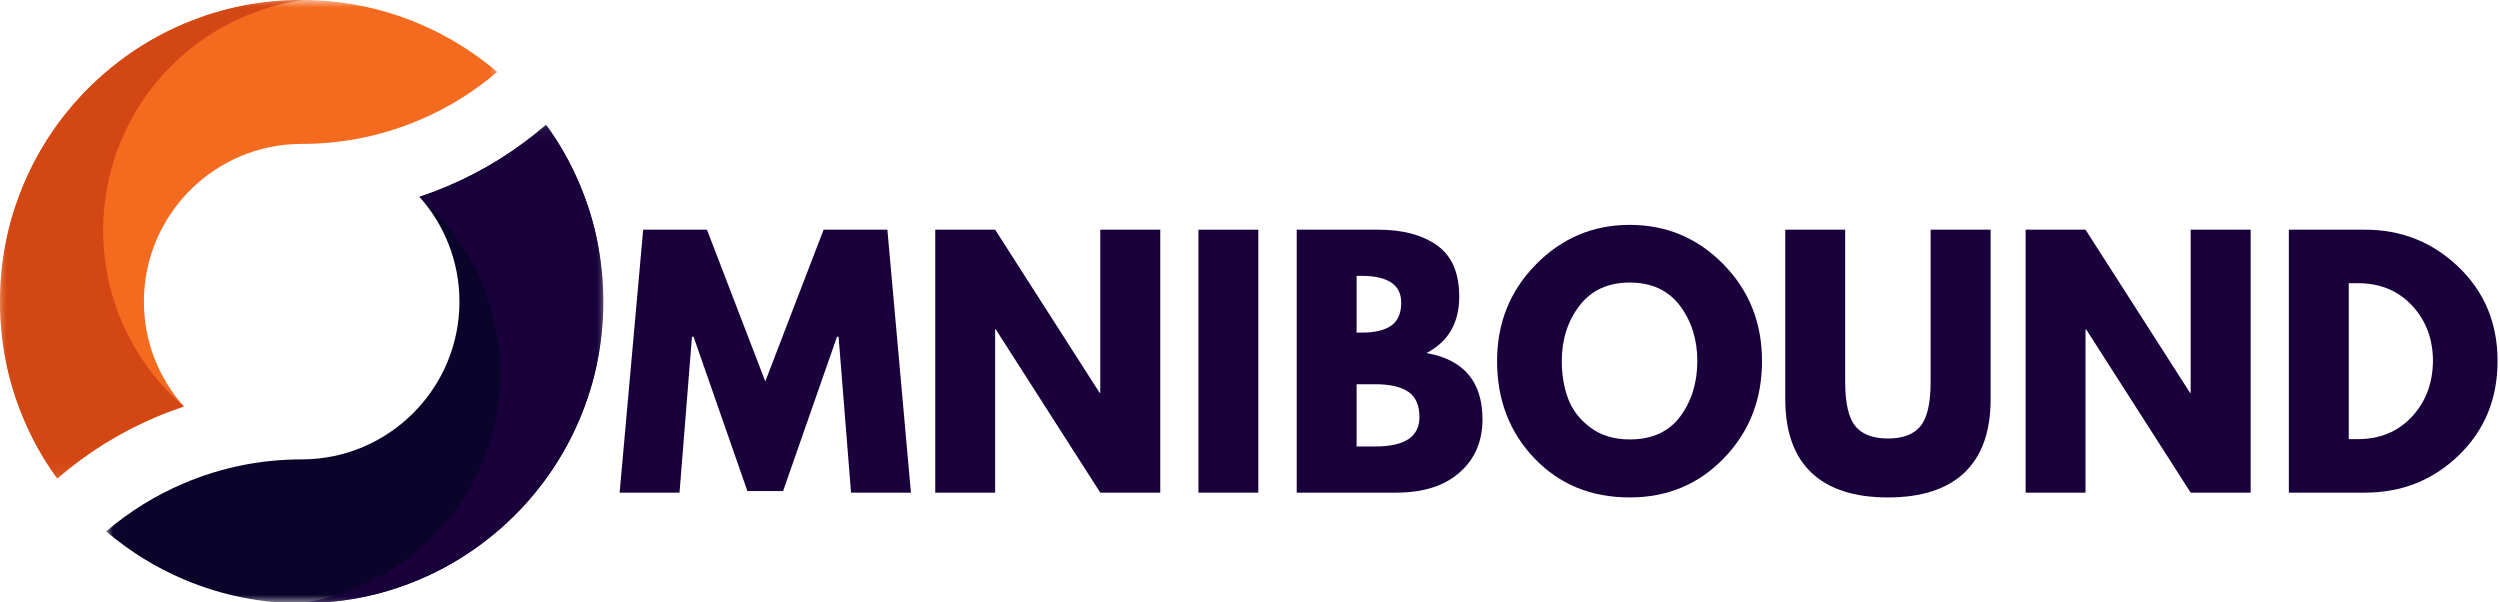 <svg width="166" height="40" viewBox="0 0 166 40" fill="none" xmlns="http://www.w3.org/2000/svg">
<path d="M56.509 32.711L55.682 22.357H55.578L51.997 32.606H49.626L46.052 22.357H45.947L45.12 32.711H41.143L42.707 15.251H46.942L50.815 25.326L54.688 15.251H58.922L60.486 32.711H56.509Z" fill="#19013C"/>
<path d="M66.077 21.87V32.711H62.1V15.251H66.077L73.016 26.084H73.058V15.251H77.042V32.711H73.058L66.119 21.87H66.077Z" fill="#19013C"/>
<path d="M83.553 15.251V32.711H79.576V15.251H83.553Z" fill="#19013C"/>
<path d="M86.102 15.251H91.518C93.154 15.251 94.459 15.602 95.433 16.301C96.406 16.996 96.893 18.128 96.893 19.694C96.893 21.443 96.166 22.691 94.717 23.442C97.195 23.878 98.437 25.345 98.437 27.843C98.437 29.309 97.929 30.485 96.914 31.375C95.899 32.266 94.501 32.711 92.721 32.711H86.102V15.251ZM90.079 22.086H90.399C91.284 22.086 91.944 21.931 92.38 21.62C92.82 21.311 93.041 20.803 93.041 20.097C93.041 18.912 92.16 18.317 90.399 18.317H90.079V22.086ZM90.079 29.644H91.33C93.277 29.644 94.251 28.996 94.251 27.697C94.251 26.919 94.007 26.36 93.521 26.021C93.034 25.684 92.304 25.514 91.33 25.514H90.079V29.644Z" fill="#19013C"/>
<path d="M99.406 23.97C99.406 21.444 100.265 19.308 101.986 17.559C103.71 15.807 105.784 14.931 108.209 14.931C110.651 14.931 112.725 15.803 114.432 17.545C116.143 19.289 116.998 21.43 116.998 23.97C116.998 26.525 116.157 28.674 114.474 30.416C112.795 32.159 110.707 33.03 108.209 33.03C105.654 33.03 103.547 32.166 101.889 30.436C100.234 28.709 99.406 26.553 99.406 23.97ZM103.703 23.97C103.703 24.888 103.844 25.726 104.127 26.48C104.409 27.231 104.903 27.869 105.609 28.392C106.313 28.917 107.18 29.178 108.209 29.178C109.692 29.178 110.811 28.67 111.567 27.655C112.322 26.636 112.701 25.407 112.701 23.97C112.701 22.543 112.315 21.319 111.547 20.299C110.777 19.275 109.664 18.762 108.209 18.762C106.771 18.762 105.661 19.275 104.878 20.299C104.094 21.319 103.703 22.543 103.703 23.97Z" fill="#19013C"/>
<path d="M132.178 15.251V26.508C132.178 28.655 131.598 30.28 130.44 31.383C129.281 32.481 127.586 33.03 125.357 33.03C123.127 33.03 121.432 32.481 120.274 31.383C119.12 30.28 118.543 28.655 118.543 26.508V15.251H122.52V25.347C122.52 26.757 122.743 27.737 123.188 28.288C123.633 28.841 124.356 29.116 125.357 29.116C126.358 29.116 127.082 28.841 127.527 28.288C127.972 27.737 128.194 26.757 128.194 25.347V15.251H132.178Z" fill="#19013C"/>
<path d="M138.479 21.87V32.711H134.502V15.251H138.479L145.419 26.084H145.46V15.251H149.444V32.711H145.46L138.521 21.87H138.479Z" fill="#19013C"/>
<path d="M151.98 15.251H157.035C159.464 15.251 161.538 16.082 163.259 17.74C164.978 19.395 165.838 21.472 165.838 23.97C165.838 26.484 164.98 28.57 163.266 30.228C161.555 31.883 159.478 32.711 157.035 32.711H151.98V15.251ZM155.958 29.157H156.57C158.025 29.157 159.214 28.667 160.137 27.683C161.058 26.701 161.529 25.471 161.548 23.991C161.548 22.508 161.084 21.273 160.157 20.285C159.234 19.298 158.038 18.804 156.57 18.804H155.958V29.157Z" fill="#19013C"/>
<mask id="mask0_232_9980" style="mask-type:luminance" maskUnits="userSpaceOnUse" x="7" y="8" width="33" height="32">
<path d="M7.008 8.281H40.001V40H7.008V8.281Z" fill="white"/>
</mask>
<g mask="url(#mask0_232_9980)">
<path d="M38.486 12.232C37.893 10.827 37.148 9.51 36.263 8.288C34.3 9.989 32.096 11.363 29.692 12.38C29.087 12.635 28.474 12.866 27.855 13.071C29.504 14.923 30.507 17.362 30.507 20.03C30.507 25.805 25.809 30.503 20.032 30.503C17.331 30.503 14.706 31.033 12.234 32.08C10.341 32.88 8.605 33.956 7.049 35.282C8.605 36.608 10.341 37.684 12.234 38.484C14.706 39.53 17.331 40.06 20.032 40.06C20.041 40.06 20.048 40.059 20.057 40.059C20.196 40.059 20.333 40.057 20.472 40.055C20.528 40.053 20.583 40.052 20.641 40.05C22.118 40.007 23.573 39.803 24.988 39.442C25.085 39.417 25.183 39.391 25.279 39.365C25.494 39.308 25.708 39.245 25.92 39.179C25.984 39.16 26.047 39.141 26.109 39.12C26.215 39.087 26.32 39.052 26.424 39.017C26.44 39.012 26.454 39.007 26.469 39.002C26.558 38.972 26.648 38.941 26.737 38.908C26.999 38.816 27.262 38.717 27.521 38.611C27.623 38.569 27.728 38.527 27.83 38.484C27.966 38.426 28.1 38.367 28.235 38.306C28.279 38.287 28.322 38.267 28.366 38.247C28.456 38.206 28.547 38.164 28.637 38.12C28.687 38.098 28.736 38.074 28.786 38.049C28.872 38.008 28.957 37.966 29.04 37.922C29.091 37.898 29.139 37.874 29.188 37.849C29.296 37.794 29.404 37.736 29.511 37.679C29.576 37.644 29.638 37.609 29.703 37.575C29.777 37.533 29.854 37.491 29.928 37.448C29.993 37.411 30.059 37.373 30.123 37.335C30.18 37.302 30.238 37.269 30.294 37.234C30.365 37.192 30.434 37.151 30.504 37.107C30.551 37.079 30.598 37.05 30.643 37.02C30.921 36.848 31.194 36.667 31.463 36.48C31.481 36.467 31.498 36.455 31.515 36.443C31.604 36.382 31.693 36.318 31.78 36.255C31.802 36.24 31.825 36.222 31.846 36.207C31.936 36.141 32.027 36.073 32.115 36.007C32.124 36 32.131 35.995 32.138 35.989C32.859 35.44 33.548 34.842 34.196 34.194C36.033 32.355 37.478 30.213 38.486 27.828C39.533 25.354 40.063 22.731 40.063 20.03C40.063 17.327 39.533 14.704 38.486 12.232Z" fill="#0A042A"/>
</g>
<mask id="mask1_232_9980" style="mask-type:luminance" maskUnits="userSpaceOnUse" x="19" y="8" width="21" height="32">
<path d="M19.854 8.281H39.999V40H19.854V8.281Z" fill="white"/>
</mask>
<g mask="url(#mask1_232_9980)">
<path d="M38.481 12.232C37.888 10.828 37.143 9.51 36.258 8.288C34.295 9.99 32.091 11.363 29.687 12.38C29.082 12.636 28.468 12.867 27.85 13.072C27.85 13.072 27.85 13.074 27.851 13.074C31.132 15.905 33.209 20.093 33.209 24.767C33.209 32.571 27.419 39.021 19.9 40.059C19.944 40.059 19.986 40.061 20.027 40.061C20.036 40.061 20.043 40.059 20.052 40.059C20.191 40.059 20.328 40.057 20.467 40.056C20.523 40.054 20.578 40.052 20.636 40.05C22.113 40.007 23.568 39.804 24.983 39.442C25.081 39.418 25.178 39.392 25.273 39.366C25.489 39.308 25.703 39.246 25.915 39.18C25.979 39.16 26.042 39.141 26.104 39.12C26.21 39.087 26.315 39.053 26.419 39.018C26.435 39.013 26.449 39.008 26.464 39.002C26.553 38.973 26.643 38.941 26.732 38.908C26.994 38.816 27.257 38.717 27.516 38.611C27.619 38.569 27.723 38.528 27.825 38.484C27.961 38.427 28.095 38.368 28.23 38.307C28.274 38.288 28.317 38.267 28.361 38.248C28.451 38.206 28.541 38.164 28.632 38.121C28.682 38.098 28.731 38.074 28.781 38.05C28.867 38.008 28.952 37.966 29.037 37.923C29.086 37.898 29.134 37.874 29.183 37.85C29.291 37.794 29.398 37.737 29.506 37.679C29.571 37.645 29.635 37.61 29.698 37.575C29.772 37.533 29.849 37.492 29.924 37.448C29.988 37.412 30.054 37.373 30.118 37.335C30.175 37.302 30.233 37.269 30.288 37.234C30.36 37.193 30.429 37.151 30.499 37.108C30.546 37.08 30.593 37.05 30.638 37.021C30.916 36.849 31.189 36.668 31.458 36.48C31.476 36.468 31.493 36.456 31.511 36.444C31.599 36.383 31.688 36.318 31.775 36.256C31.797 36.24 31.82 36.223 31.841 36.207C31.931 36.141 32.022 36.073 32.11 36.007C32.119 36 32.126 35.995 32.133 35.99C32.854 35.441 33.543 34.843 34.191 34.194C36.028 32.355 37.473 30.213 38.481 27.828C39.528 25.355 40.058 22.732 40.058 20.03C40.058 17.327 39.528 14.704 38.481 12.232Z" fill="#19013C"/>
</g>
<mask id="mask2_232_9980" style="mask-type:luminance" maskUnits="userSpaceOnUse" x="0" y="-1" width="34" height="33">
<path d="M0 -0H33.376V31.823H0V-0Z" fill="white"/>
</mask>
<g mask="url(#mask2_232_9980)">
<path d="M1.577 27.828C2.169 29.231 2.915 30.549 3.8 31.771C5.764 30.069 7.967 28.697 10.371 27.68C10.976 27.423 11.589 27.194 12.208 26.987C10.559 25.136 9.555 22.698 9.555 20.03C9.555 14.254 14.254 9.555 20.03 9.555C22.732 9.555 25.357 9.025 27.829 7.978C29.722 7.179 31.458 6.104 33.014 4.776C31.458 3.45 29.722 2.376 27.829 1.574C25.357 0.53 22.732 -0 20.03 -0C20.022 -0 20.015 -0 20.006 -0C19.867 -0 19.73 0.001 19.591 0.005C19.535 0.005 19.48 0.006 19.422 0.008C17.943 0.052 16.49 0.255 15.075 0.617C14.977 0.641 14.88 0.667 14.784 0.693C14.569 0.752 14.355 0.813 14.143 0.879C14.079 0.898 14.016 0.919 13.952 0.938C13.847 0.973 13.743 1.006 13.639 1.041C13.623 1.046 13.609 1.051 13.594 1.056C13.505 1.088 13.415 1.119 13.326 1.15C13.063 1.244 12.801 1.343 12.542 1.448C12.439 1.489 12.335 1.531 12.232 1.574C12.097 1.632 11.961 1.691 11.828 1.752C11.784 1.771 11.741 1.792 11.697 1.811C11.607 1.853 11.516 1.894 11.426 1.938C11.376 1.962 11.327 1.986 11.276 2.011C11.191 2.051 11.106 2.094 11.021 2.136C10.972 2.16 10.924 2.185 10.875 2.211C10.767 2.266 10.659 2.322 10.552 2.381C10.487 2.414 10.425 2.451 10.36 2.485C10.286 2.527 10.209 2.569 10.134 2.61C10.07 2.647 10.004 2.685 9.94 2.723C9.882 2.756 9.825 2.789 9.769 2.824C9.698 2.866 9.629 2.908 9.559 2.951C9.512 2.981 9.465 3.009 9.42 3.038C9.142 3.212 8.869 3.391 8.599 3.579C8.582 3.591 8.565 3.603 8.547 3.615C8.459 3.678 8.37 3.74 8.283 3.805C8.26 3.82 8.238 3.836 8.217 3.852C8.127 3.918 8.036 3.985 7.948 4.053C7.939 4.058 7.932 4.064 7.925 4.069C7.204 4.618 6.515 5.216 5.867 5.866C4.029 7.704 2.585 9.845 1.577 12.232C0.53 14.704 0 17.327 0 20.03C0 22.731 0.53 25.355 1.577 27.828Z" fill="#F46A1F"/>
</g>
<mask id="mask3_232_9980" style="mask-type:luminance" maskUnits="userSpaceOnUse" x="0" y="-1" width="21" height="33">
<path d="M0 -0H20.47V31.823H0V-0Z" fill="white"/>
</mask>
<g mask="url(#mask3_232_9980)">
<path d="M1.577 27.828C2.169 29.231 2.913 30.549 3.8 31.771C5.763 30.069 7.967 28.697 10.371 27.68C10.976 27.423 11.589 27.194 12.208 26.987H12.206C8.926 24.155 6.849 19.966 6.849 15.293C6.849 7.488 12.639 1.039 20.157 -0C20.114 -0 20.072 -0 20.03 -0C20.022 -0 20.013 -0 20.006 -0C19.867 -0 19.73 0.001 19.591 0.005C19.535 0.005 19.48 0.006 19.422 0.008C17.943 0.052 16.49 0.255 15.075 0.617C14.977 0.641 14.88 0.667 14.784 0.693C14.569 0.752 14.355 0.813 14.143 0.879C14.079 0.898 14.016 0.919 13.952 0.938C13.847 0.973 13.743 1.006 13.639 1.041C13.623 1.046 13.609 1.051 13.594 1.056C13.505 1.088 13.415 1.119 13.326 1.15C13.063 1.244 12.801 1.343 12.542 1.448C12.438 1.489 12.335 1.531 12.232 1.574C12.097 1.632 11.961 1.691 11.828 1.752C11.784 1.771 11.741 1.792 11.697 1.811C11.607 1.853 11.516 1.894 11.426 1.938C11.376 1.962 11.327 1.986 11.276 2.011C11.191 2.051 11.106 2.094 11.021 2.136C10.972 2.16 10.924 2.185 10.875 2.211C10.767 2.266 10.659 2.322 10.552 2.381C10.487 2.414 10.425 2.451 10.36 2.485C10.284 2.527 10.209 2.569 10.134 2.61C10.07 2.647 10.004 2.685 9.94 2.723C9.882 2.756 9.825 2.789 9.769 2.824C9.698 2.866 9.629 2.908 9.557 2.951C9.512 2.981 9.465 3.009 9.42 3.038C9.142 3.212 8.869 3.391 8.599 3.579C8.582 3.591 8.565 3.603 8.547 3.615C8.459 3.678 8.37 3.74 8.283 3.805C8.26 3.82 8.238 3.836 8.217 3.852C8.127 3.918 8.036 3.985 7.946 4.053C7.939 4.058 7.932 4.064 7.925 4.069C7.204 4.618 6.515 5.216 5.867 5.866C4.029 7.704 2.585 9.845 1.577 12.232C0.53 14.704 0 17.327 0 20.03C0 22.731 0.53 25.355 1.577 27.828Z" fill="#D34714"/>
</g>
</svg>
